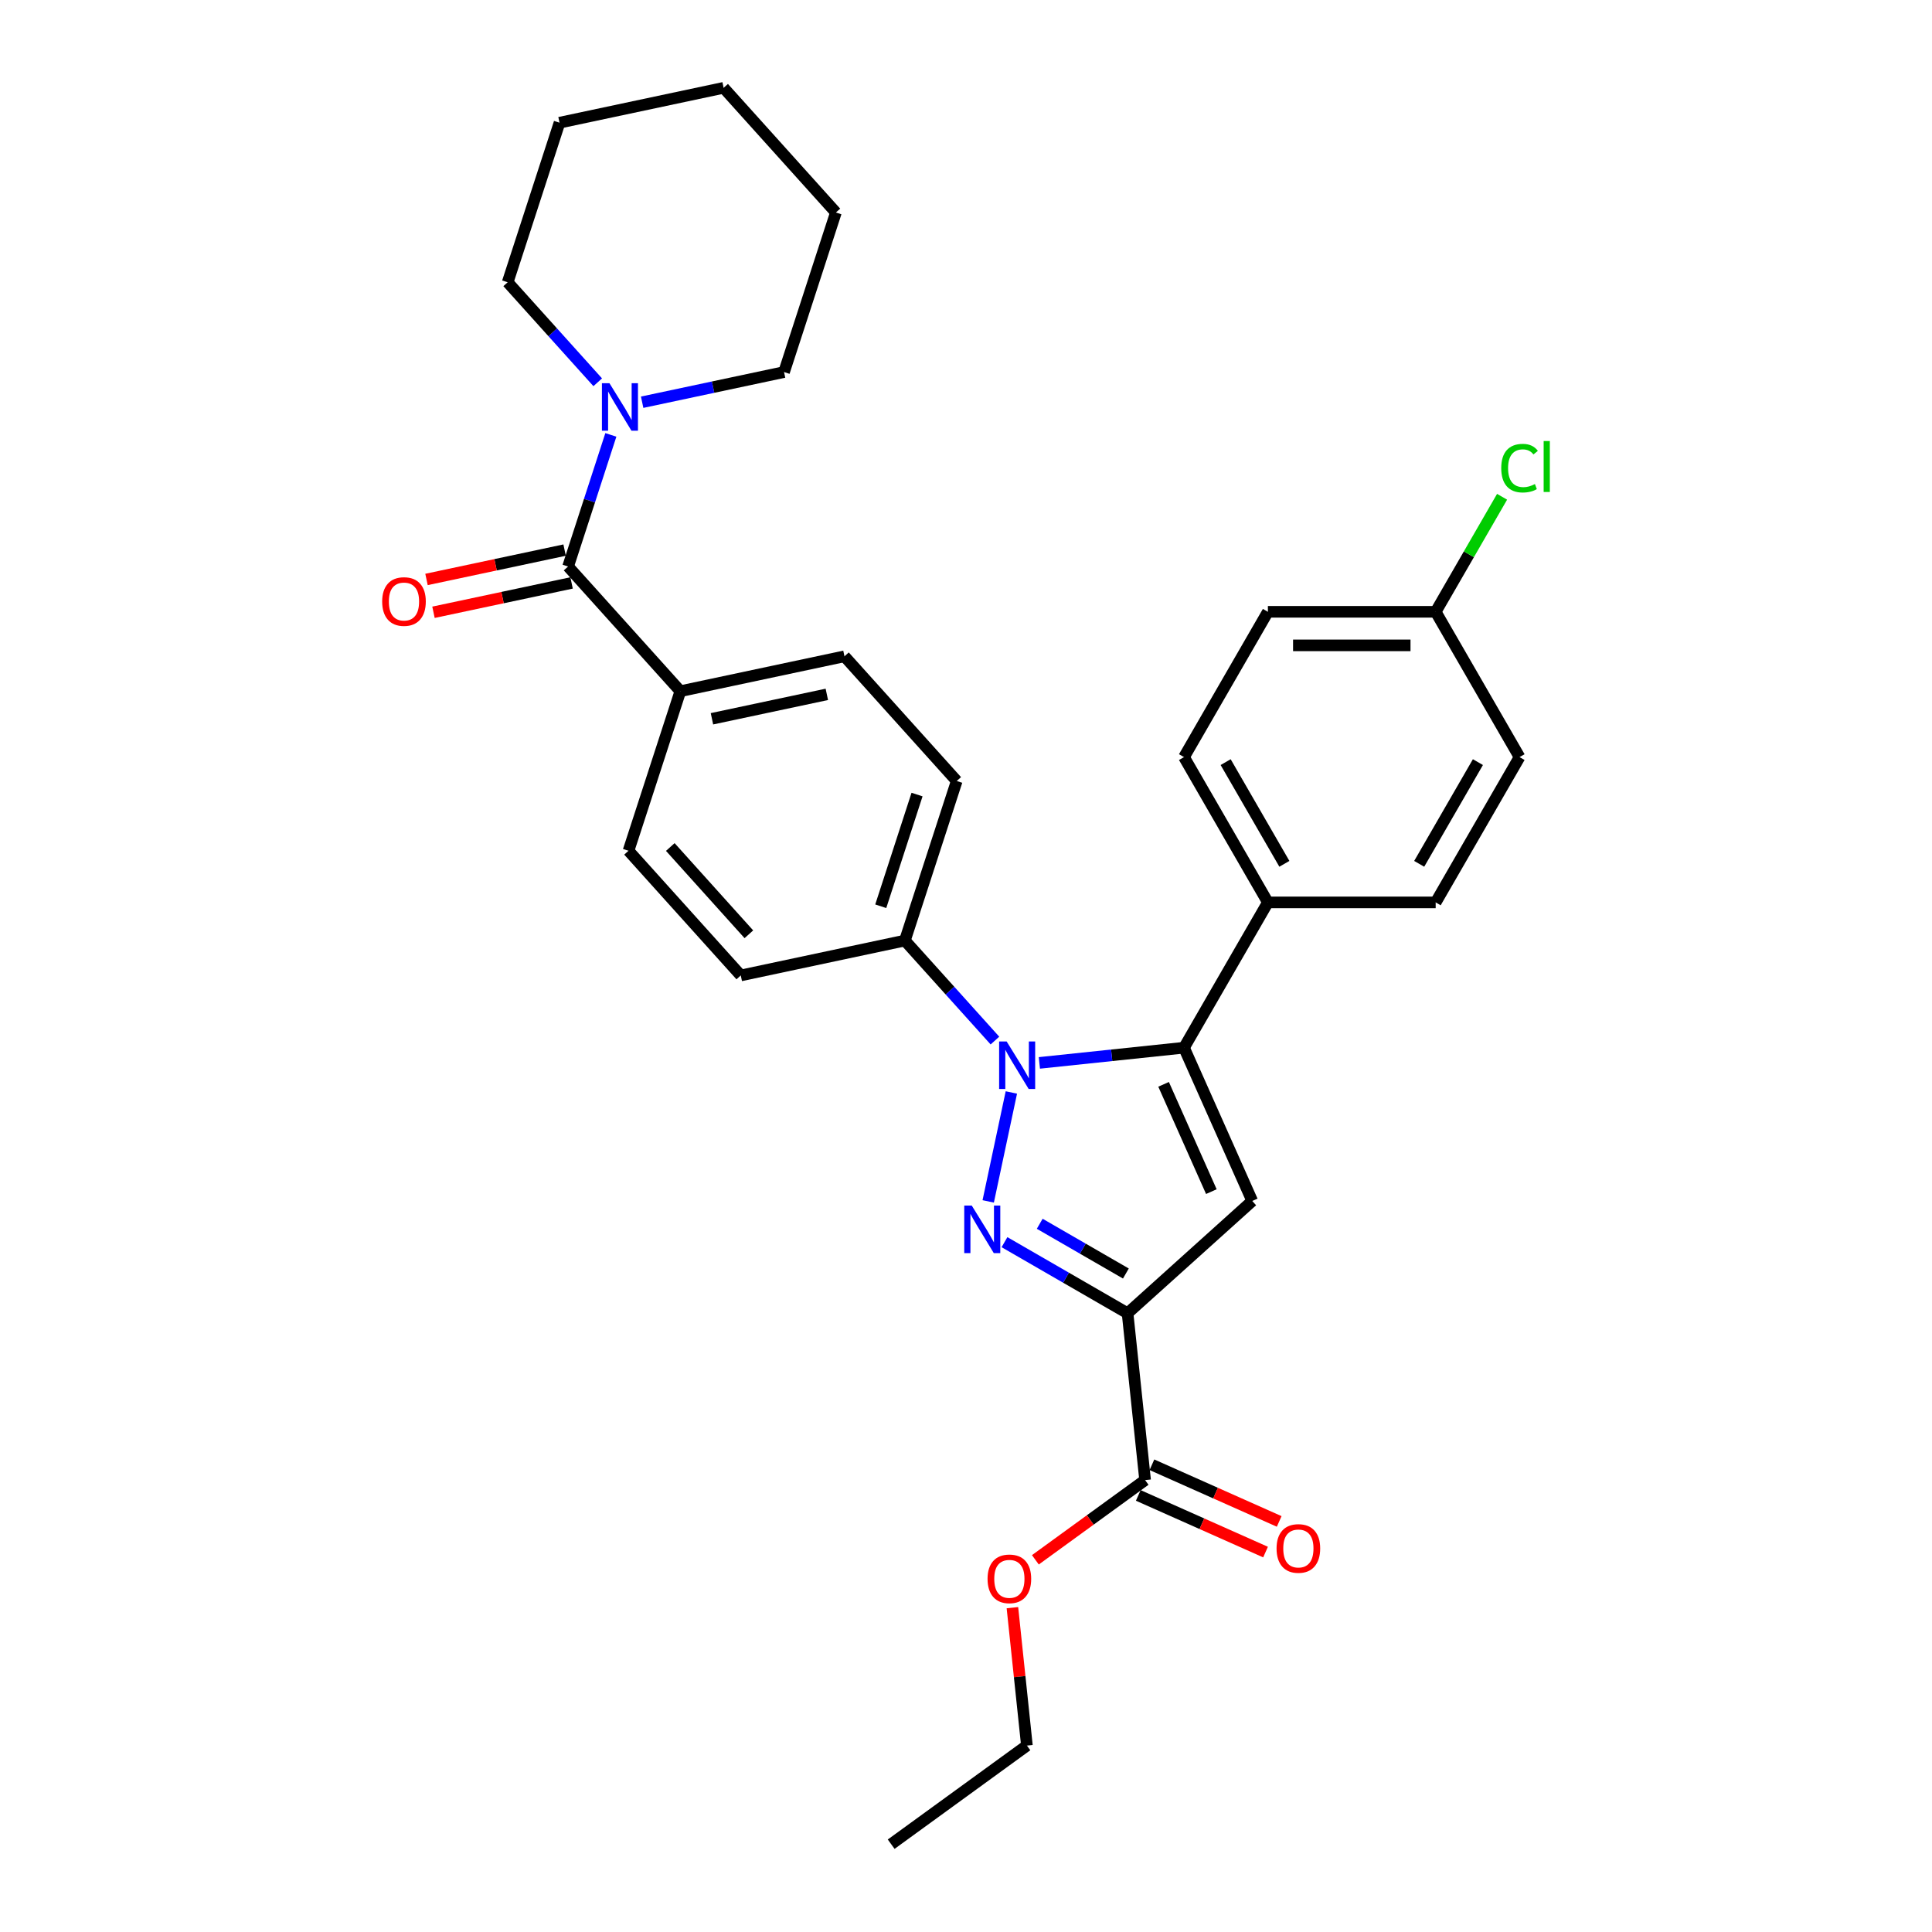 <?xml version='1.0' encoding='iso-8859-1'?>
<svg version='1.1' baseProfile='full'
              xmlns='http://www.w3.org/2000/svg'
                      xmlns:rdkit='http://www.rdkit.org/xml'
                      xmlns:xlink='http://www.w3.org/1999/xlink'
                  xml:space='preserve'
width='1000px' height='1000px' viewBox='0 0 1000 1000'>
<!-- END OF HEADER -->
<rect style='opacity:1.0;fill:#FFFFFF;stroke:none' width='1000' height='1000' x='0' y='0'> </rect>
<path class='bond-0' d='M 309.382,197.866 L 286.077,171.983' style='fill:none;fill-rule:evenodd;stroke:#0000FF;stroke-width:6px;stroke-linecap:butt;stroke-linejoin:miter;stroke-opacity:1' />
<path class='bond-0' d='M 286.077,171.983 L 262.772,146.1' style='fill:none;fill-rule:evenodd;stroke:#000000;stroke-width:6px;stroke-linecap:butt;stroke-linejoin:miter;stroke-opacity:1' />
<path class='bond-1' d='M 316.179,225.103 L 305.112,259.164' style='fill:none;fill-rule:evenodd;stroke:#0000FF;stroke-width:6px;stroke-linecap:butt;stroke-linejoin:miter;stroke-opacity:1' />
<path class='bond-1' d='M 305.112,259.164 L 294.045,293.225' style='fill:none;fill-rule:evenodd;stroke:#000000;stroke-width:6px;stroke-linecap:butt;stroke-linejoin:miter;stroke-opacity:1' />
<path class='bond-2' d='M 332.378,208.191 L 369.1,200.385' style='fill:none;fill-rule:evenodd;stroke:#0000FF;stroke-width:6px;stroke-linecap:butt;stroke-linejoin:miter;stroke-opacity:1' />
<path class='bond-2' d='M 369.1,200.385 L 405.823,192.58' style='fill:none;fill-rule:evenodd;stroke:#000000;stroke-width:6px;stroke-linecap:butt;stroke-linejoin:miter;stroke-opacity:1' />
<path class='bond-3' d='M 786.521,391.876 L 743.101,467.082' style='fill:none;fill-rule:evenodd;stroke:#000000;stroke-width:6px;stroke-linecap:butt;stroke-linejoin:miter;stroke-opacity:1' />
<path class='bond-3' d='M 764.967,394.473 L 734.573,447.117' style='fill:none;fill-rule:evenodd;stroke:#000000;stroke-width:6px;stroke-linecap:butt;stroke-linejoin:miter;stroke-opacity:1' />
<path class='bond-4' d='M 786.521,391.876 L 743.101,316.67' style='fill:none;fill-rule:evenodd;stroke:#000000;stroke-width:6px;stroke-linecap:butt;stroke-linejoin:miter;stroke-opacity:1' />
<path class='bond-5' d='M 743.101,467.082 L 656.26,467.082' style='fill:none;fill-rule:evenodd;stroke:#000000;stroke-width:6px;stroke-linecap:butt;stroke-linejoin:miter;stroke-opacity:1' />
<path class='bond-6' d='M 656.26,467.082 L 612.84,391.876' style='fill:none;fill-rule:evenodd;stroke:#000000;stroke-width:6px;stroke-linecap:butt;stroke-linejoin:miter;stroke-opacity:1' />
<path class='bond-6' d='M 664.789,447.117 L 634.394,394.473' style='fill:none;fill-rule:evenodd;stroke:#000000;stroke-width:6px;stroke-linecap:butt;stroke-linejoin:miter;stroke-opacity:1' />
<path class='bond-7' d='M 656.26,467.082 L 612.84,542.288' style='fill:none;fill-rule:evenodd;stroke:#000000;stroke-width:6px;stroke-linecap:butt;stroke-linejoin:miter;stroke-opacity:1' />
<path class='bond-8' d='M 612.84,391.876 L 656.26,316.67' style='fill:none;fill-rule:evenodd;stroke:#000000;stroke-width:6px;stroke-linecap:butt;stroke-linejoin:miter;stroke-opacity:1' />
<path class='bond-9' d='M 656.26,316.67 L 743.101,316.67' style='fill:none;fill-rule:evenodd;stroke:#000000;stroke-width:6px;stroke-linecap:butt;stroke-linejoin:miter;stroke-opacity:1' />
<path class='bond-9' d='M 669.287,334.038 L 730.075,334.038' style='fill:none;fill-rule:evenodd;stroke:#000000;stroke-width:6px;stroke-linecap:butt;stroke-linejoin:miter;stroke-opacity:1' />
<path class='bond-10' d='M 743.101,316.67 L 760.289,286.9' style='fill:none;fill-rule:evenodd;stroke:#000000;stroke-width:6px;stroke-linecap:butt;stroke-linejoin:miter;stroke-opacity:1' />
<path class='bond-10' d='M 760.289,286.9 L 777.476,257.13' style='fill:none;fill-rule:evenodd;stroke:#00CC00;stroke-width:6px;stroke-linecap:butt;stroke-linejoin:miter;stroke-opacity:1' />
<path class='bond-11' d='M 612.84,542.288 L 648.161,621.621' style='fill:none;fill-rule:evenodd;stroke:#000000;stroke-width:6px;stroke-linecap:butt;stroke-linejoin:miter;stroke-opacity:1' />
<path class='bond-11' d='M 602.272,561.252 L 626.997,616.785' style='fill:none;fill-rule:evenodd;stroke:#000000;stroke-width:6px;stroke-linecap:butt;stroke-linejoin:miter;stroke-opacity:1' />
<path class='bond-12' d='M 612.84,542.288 L 575.407,546.223' style='fill:none;fill-rule:evenodd;stroke:#000000;stroke-width:6px;stroke-linecap:butt;stroke-linejoin:miter;stroke-opacity:1' />
<path class='bond-12' d='M 575.407,546.223 L 537.973,550.157' style='fill:none;fill-rule:evenodd;stroke:#0000FF;stroke-width:6px;stroke-linecap:butt;stroke-linejoin:miter;stroke-opacity:1' />
<path class='bond-13' d='M 648.161,621.621 L 583.626,679.729' style='fill:none;fill-rule:evenodd;stroke:#000000;stroke-width:6px;stroke-linecap:butt;stroke-linejoin:miter;stroke-opacity:1' />
<path class='bond-14' d='M 583.626,679.729 L 551.772,661.338' style='fill:none;fill-rule:evenodd;stroke:#000000;stroke-width:6px;stroke-linecap:butt;stroke-linejoin:miter;stroke-opacity:1' />
<path class='bond-14' d='M 551.772,661.338 L 519.918,642.947' style='fill:none;fill-rule:evenodd;stroke:#0000FF;stroke-width:6px;stroke-linecap:butt;stroke-linejoin:miter;stroke-opacity:1' />
<path class='bond-14' d='M 582.754,659.17 L 560.456,646.296' style='fill:none;fill-rule:evenodd;stroke:#000000;stroke-width:6px;stroke-linecap:butt;stroke-linejoin:miter;stroke-opacity:1' />
<path class='bond-14' d='M 560.456,646.296 L 538.158,633.423' style='fill:none;fill-rule:evenodd;stroke:#0000FF;stroke-width:6px;stroke-linecap:butt;stroke-linejoin:miter;stroke-opacity:1' />
<path class='bond-15' d='M 583.626,679.729 L 592.704,766.094' style='fill:none;fill-rule:evenodd;stroke:#000000;stroke-width:6px;stroke-linecap:butt;stroke-linejoin:miter;stroke-opacity:1' />
<path class='bond-16' d='M 511.495,621.841 L 523.479,565.463' style='fill:none;fill-rule:evenodd;stroke:#0000FF;stroke-width:6px;stroke-linecap:butt;stroke-linejoin:miter;stroke-opacity:1' />
<path class='bond-17' d='M 514.978,538.596 L 491.673,512.713' style='fill:none;fill-rule:evenodd;stroke:#0000FF;stroke-width:6px;stroke-linecap:butt;stroke-linejoin:miter;stroke-opacity:1' />
<path class='bond-17' d='M 491.673,512.713 L 468.368,486.831' style='fill:none;fill-rule:evenodd;stroke:#000000;stroke-width:6px;stroke-linecap:butt;stroke-linejoin:miter;stroke-opacity:1' />
<path class='bond-18' d='M 589.172,774.027 L 622.108,788.691' style='fill:none;fill-rule:evenodd;stroke:#000000;stroke-width:6px;stroke-linecap:butt;stroke-linejoin:miter;stroke-opacity:1' />
<path class='bond-18' d='M 622.108,788.691 L 655.044,803.355' style='fill:none;fill-rule:evenodd;stroke:#FF0000;stroke-width:6px;stroke-linecap:butt;stroke-linejoin:miter;stroke-opacity:1' />
<path class='bond-18' d='M 596.236,758.16 L 629.172,772.824' style='fill:none;fill-rule:evenodd;stroke:#000000;stroke-width:6px;stroke-linecap:butt;stroke-linejoin:miter;stroke-opacity:1' />
<path class='bond-18' d='M 629.172,772.824 L 662.108,787.489' style='fill:none;fill-rule:evenodd;stroke:#FF0000;stroke-width:6px;stroke-linecap:butt;stroke-linejoin:miter;stroke-opacity:1' />
<path class='bond-19' d='M 592.704,766.094 L 564.306,786.726' style='fill:none;fill-rule:evenodd;stroke:#000000;stroke-width:6px;stroke-linecap:butt;stroke-linejoin:miter;stroke-opacity:1' />
<path class='bond-19' d='M 564.306,786.726 L 535.908,807.358' style='fill:none;fill-rule:evenodd;stroke:#FF0000;stroke-width:6px;stroke-linecap:butt;stroke-linejoin:miter;stroke-opacity:1' />
<path class='bond-20' d='M 524.024,832.126 L 527.775,867.814' style='fill:none;fill-rule:evenodd;stroke:#FF0000;stroke-width:6px;stroke-linecap:butt;stroke-linejoin:miter;stroke-opacity:1' />
<path class='bond-20' d='M 527.775,867.814 L 531.526,903.502' style='fill:none;fill-rule:evenodd;stroke:#000000;stroke-width:6px;stroke-linecap:butt;stroke-linejoin:miter;stroke-opacity:1' />
<path class='bond-21' d='M 531.526,903.502 L 461.27,954.545' style='fill:none;fill-rule:evenodd;stroke:#000000;stroke-width:6px;stroke-linecap:butt;stroke-linejoin:miter;stroke-opacity:1' />
<path class='bond-22' d='M 468.368,486.831 L 495.203,404.24' style='fill:none;fill-rule:evenodd;stroke:#000000;stroke-width:6px;stroke-linecap:butt;stroke-linejoin:miter;stroke-opacity:1' />
<path class='bond-22' d='M 455.875,469.075 L 474.66,411.262' style='fill:none;fill-rule:evenodd;stroke:#000000;stroke-width:6px;stroke-linecap:butt;stroke-linejoin:miter;stroke-opacity:1' />
<path class='bond-23' d='M 468.368,486.831 L 383.425,504.886' style='fill:none;fill-rule:evenodd;stroke:#000000;stroke-width:6px;stroke-linecap:butt;stroke-linejoin:miter;stroke-opacity:1' />
<path class='bond-24' d='M 495.203,404.24 L 437.095,339.705' style='fill:none;fill-rule:evenodd;stroke:#000000;stroke-width:6px;stroke-linecap:butt;stroke-linejoin:miter;stroke-opacity:1' />
<path class='bond-25' d='M 437.095,339.705 L 352.152,357.76' style='fill:none;fill-rule:evenodd;stroke:#000000;stroke-width:6px;stroke-linecap:butt;stroke-linejoin:miter;stroke-opacity:1' />
<path class='bond-25' d='M 427.965,359.402 L 368.505,372.041' style='fill:none;fill-rule:evenodd;stroke:#000000;stroke-width:6px;stroke-linecap:butt;stroke-linejoin:miter;stroke-opacity:1' />
<path class='bond-26' d='M 352.152,357.76 L 325.317,440.351' style='fill:none;fill-rule:evenodd;stroke:#000000;stroke-width:6px;stroke-linecap:butt;stroke-linejoin:miter;stroke-opacity:1' />
<path class='bond-27' d='M 352.152,357.76 L 294.045,293.225' style='fill:none;fill-rule:evenodd;stroke:#000000;stroke-width:6px;stroke-linecap:butt;stroke-linejoin:miter;stroke-opacity:1' />
<path class='bond-28' d='M 325.317,440.351 L 383.425,504.886' style='fill:none;fill-rule:evenodd;stroke:#000000;stroke-width:6px;stroke-linecap:butt;stroke-linejoin:miter;stroke-opacity:1' />
<path class='bond-28' d='M 346.94,438.409 L 387.616,483.584' style='fill:none;fill-rule:evenodd;stroke:#000000;stroke-width:6px;stroke-linecap:butt;stroke-linejoin:miter;stroke-opacity:1' />
<path class='bond-29' d='M 292.239,284.731 L 256.498,292.328' style='fill:none;fill-rule:evenodd;stroke:#000000;stroke-width:6px;stroke-linecap:butt;stroke-linejoin:miter;stroke-opacity:1' />
<path class='bond-29' d='M 256.498,292.328 L 220.757,299.925' style='fill:none;fill-rule:evenodd;stroke:#FF0000;stroke-width:6px;stroke-linecap:butt;stroke-linejoin:miter;stroke-opacity:1' />
<path class='bond-29' d='M 295.85,301.72 L 260.109,309.317' style='fill:none;fill-rule:evenodd;stroke:#000000;stroke-width:6px;stroke-linecap:butt;stroke-linejoin:miter;stroke-opacity:1' />
<path class='bond-29' d='M 260.109,309.317 L 224.368,316.914' style='fill:none;fill-rule:evenodd;stroke:#FF0000;stroke-width:6px;stroke-linecap:butt;stroke-linejoin:miter;stroke-opacity:1' />
<path class='bond-30' d='M 374.55,45.455 L 432.658,109.99' style='fill:none;fill-rule:evenodd;stroke:#000000;stroke-width:6px;stroke-linecap:butt;stroke-linejoin:miter;stroke-opacity:1' />
<path class='bond-31' d='M 374.55,45.455 L 289.608,63.51' style='fill:none;fill-rule:evenodd;stroke:#000000;stroke-width:6px;stroke-linecap:butt;stroke-linejoin:miter;stroke-opacity:1' />
<path class='bond-32' d='M 432.658,109.99 L 405.823,192.58' style='fill:none;fill-rule:evenodd;stroke:#000000;stroke-width:6px;stroke-linecap:butt;stroke-linejoin:miter;stroke-opacity:1' />
<path class='bond-33' d='M 289.608,63.51 L 262.772,146.1' style='fill:none;fill-rule:evenodd;stroke:#000000;stroke-width:6px;stroke-linecap:butt;stroke-linejoin:miter;stroke-opacity:1' />
<path  class='atom-0' d='M 315.444 198.338
L 323.503 211.364
Q 324.302 212.65, 325.587 214.977
Q 326.872 217.304, 326.941 217.443
L 326.941 198.338
L 330.207 198.338
L 330.207 222.932
L 326.837 222.932
L 318.188 208.69
Q 317.181 207.022, 316.104 205.112
Q 315.062 203.201, 314.749 202.611
L 314.749 222.932
L 311.553 222.932
L 311.553 198.338
L 315.444 198.338
' fill='#0000FF'/>
<path  class='atom-7' d='M 777.038 242.315
Q 777.038 236.201, 779.887 233.006
Q 782.77 229.775, 788.223 229.775
Q 793.295 229.775, 796.004 233.353
L 793.712 235.229
Q 791.732 232.624, 788.223 232.624
Q 784.507 232.624, 782.527 235.125
Q 780.581 237.591, 780.581 242.315
Q 780.581 247.178, 782.596 249.679
Q 784.646 252.18, 788.605 252.18
Q 791.315 252.18, 794.476 250.547
L 795.448 253.153
Q 794.163 253.986, 792.218 254.473
Q 790.273 254.959, 788.119 254.959
Q 782.77 254.959, 779.887 251.694
Q 777.038 248.429, 777.038 242.315
' fill='#00CC00'/>
<path  class='atom-7' d='M 798.992 228.282
L 802.187 228.282
L 802.187 254.646
L 798.992 254.646
L 798.992 228.282
' fill='#00CC00'/>
<path  class='atom-11' d='M 502.984 624.012
L 511.043 637.038
Q 511.842 638.323, 513.127 640.65
Q 514.412 642.978, 514.482 643.117
L 514.482 624.012
L 517.747 624.012
L 517.747 648.605
L 514.378 648.605
L 505.728 634.363
Q 504.721 632.696, 503.644 630.785
Q 502.602 628.875, 502.289 628.284
L 502.289 648.605
L 499.094 648.605
L 499.094 624.012
L 502.984 624.012
' fill='#0000FF'/>
<path  class='atom-12' d='M 521.039 539.069
L 529.098 552.095
Q 529.897 553.38, 531.182 555.708
Q 532.467 558.035, 532.537 558.174
L 532.537 539.069
L 535.802 539.069
L 535.802 563.662
L 532.433 563.662
L 523.783 549.42
Q 522.776 547.753, 521.699 545.843
Q 520.657 543.932, 520.344 543.342
L 520.344 563.662
L 517.149 563.662
L 517.149 539.069
L 521.039 539.069
' fill='#0000FF'/>
<path  class='atom-14' d='M 660.747 801.484
Q 660.747 795.579, 663.665 792.279
Q 666.583 788.979, 672.036 788.979
Q 677.49 788.979, 680.408 792.279
Q 683.326 795.579, 683.326 801.484
Q 683.326 807.459, 680.373 810.863
Q 677.421 814.232, 672.036 814.232
Q 666.618 814.232, 663.665 810.863
Q 660.747 807.494, 660.747 801.484
M 672.036 811.453
Q 675.788 811.453, 677.803 808.952
Q 679.852 806.417, 679.852 801.484
Q 679.852 796.656, 677.803 794.224
Q 675.788 791.758, 672.036 791.758
Q 668.285 791.758, 666.235 794.19
Q 664.221 796.621, 664.221 801.484
Q 664.221 806.451, 666.235 808.952
Q 668.285 811.453, 672.036 811.453
' fill='#FF0000'/>
<path  class='atom-15' d='M 511.159 817.207
Q 511.159 811.301, 514.077 808.001
Q 516.995 804.702, 522.448 804.702
Q 527.902 804.702, 530.82 808.001
Q 533.737 811.301, 533.737 817.207
Q 533.737 823.181, 530.785 826.585
Q 527.832 829.955, 522.448 829.955
Q 517.029 829.955, 514.077 826.585
Q 511.159 823.216, 511.159 817.207
M 522.448 827.176
Q 526.2 827.176, 528.214 824.675
Q 530.264 822.139, 530.264 817.207
Q 530.264 812.378, 528.214 809.947
Q 526.2 807.48, 522.448 807.48
Q 518.697 807.48, 516.647 809.912
Q 514.633 812.343, 514.633 817.207
Q 514.633 822.174, 516.647 824.675
Q 518.697 827.176, 522.448 827.176
' fill='#FF0000'/>
<path  class='atom-25' d='M 197.813 311.35
Q 197.813 305.445, 200.731 302.145
Q 203.648 298.845, 209.102 298.845
Q 214.556 298.845, 217.473 302.145
Q 220.391 305.445, 220.391 311.35
Q 220.391 317.325, 217.439 320.729
Q 214.486 324.098, 209.102 324.098
Q 203.683 324.098, 200.731 320.729
Q 197.813 317.359, 197.813 311.35
M 209.102 321.319
Q 212.853 321.319, 214.868 318.818
Q 216.918 316.282, 216.918 311.35
Q 216.918 306.522, 214.868 304.09
Q 212.853 301.624, 209.102 301.624
Q 205.35 301.624, 203.301 304.055
Q 201.286 306.487, 201.286 311.35
Q 201.286 316.317, 203.301 318.818
Q 205.35 321.319, 209.102 321.319
' fill='#FF0000'/>
</svg>
